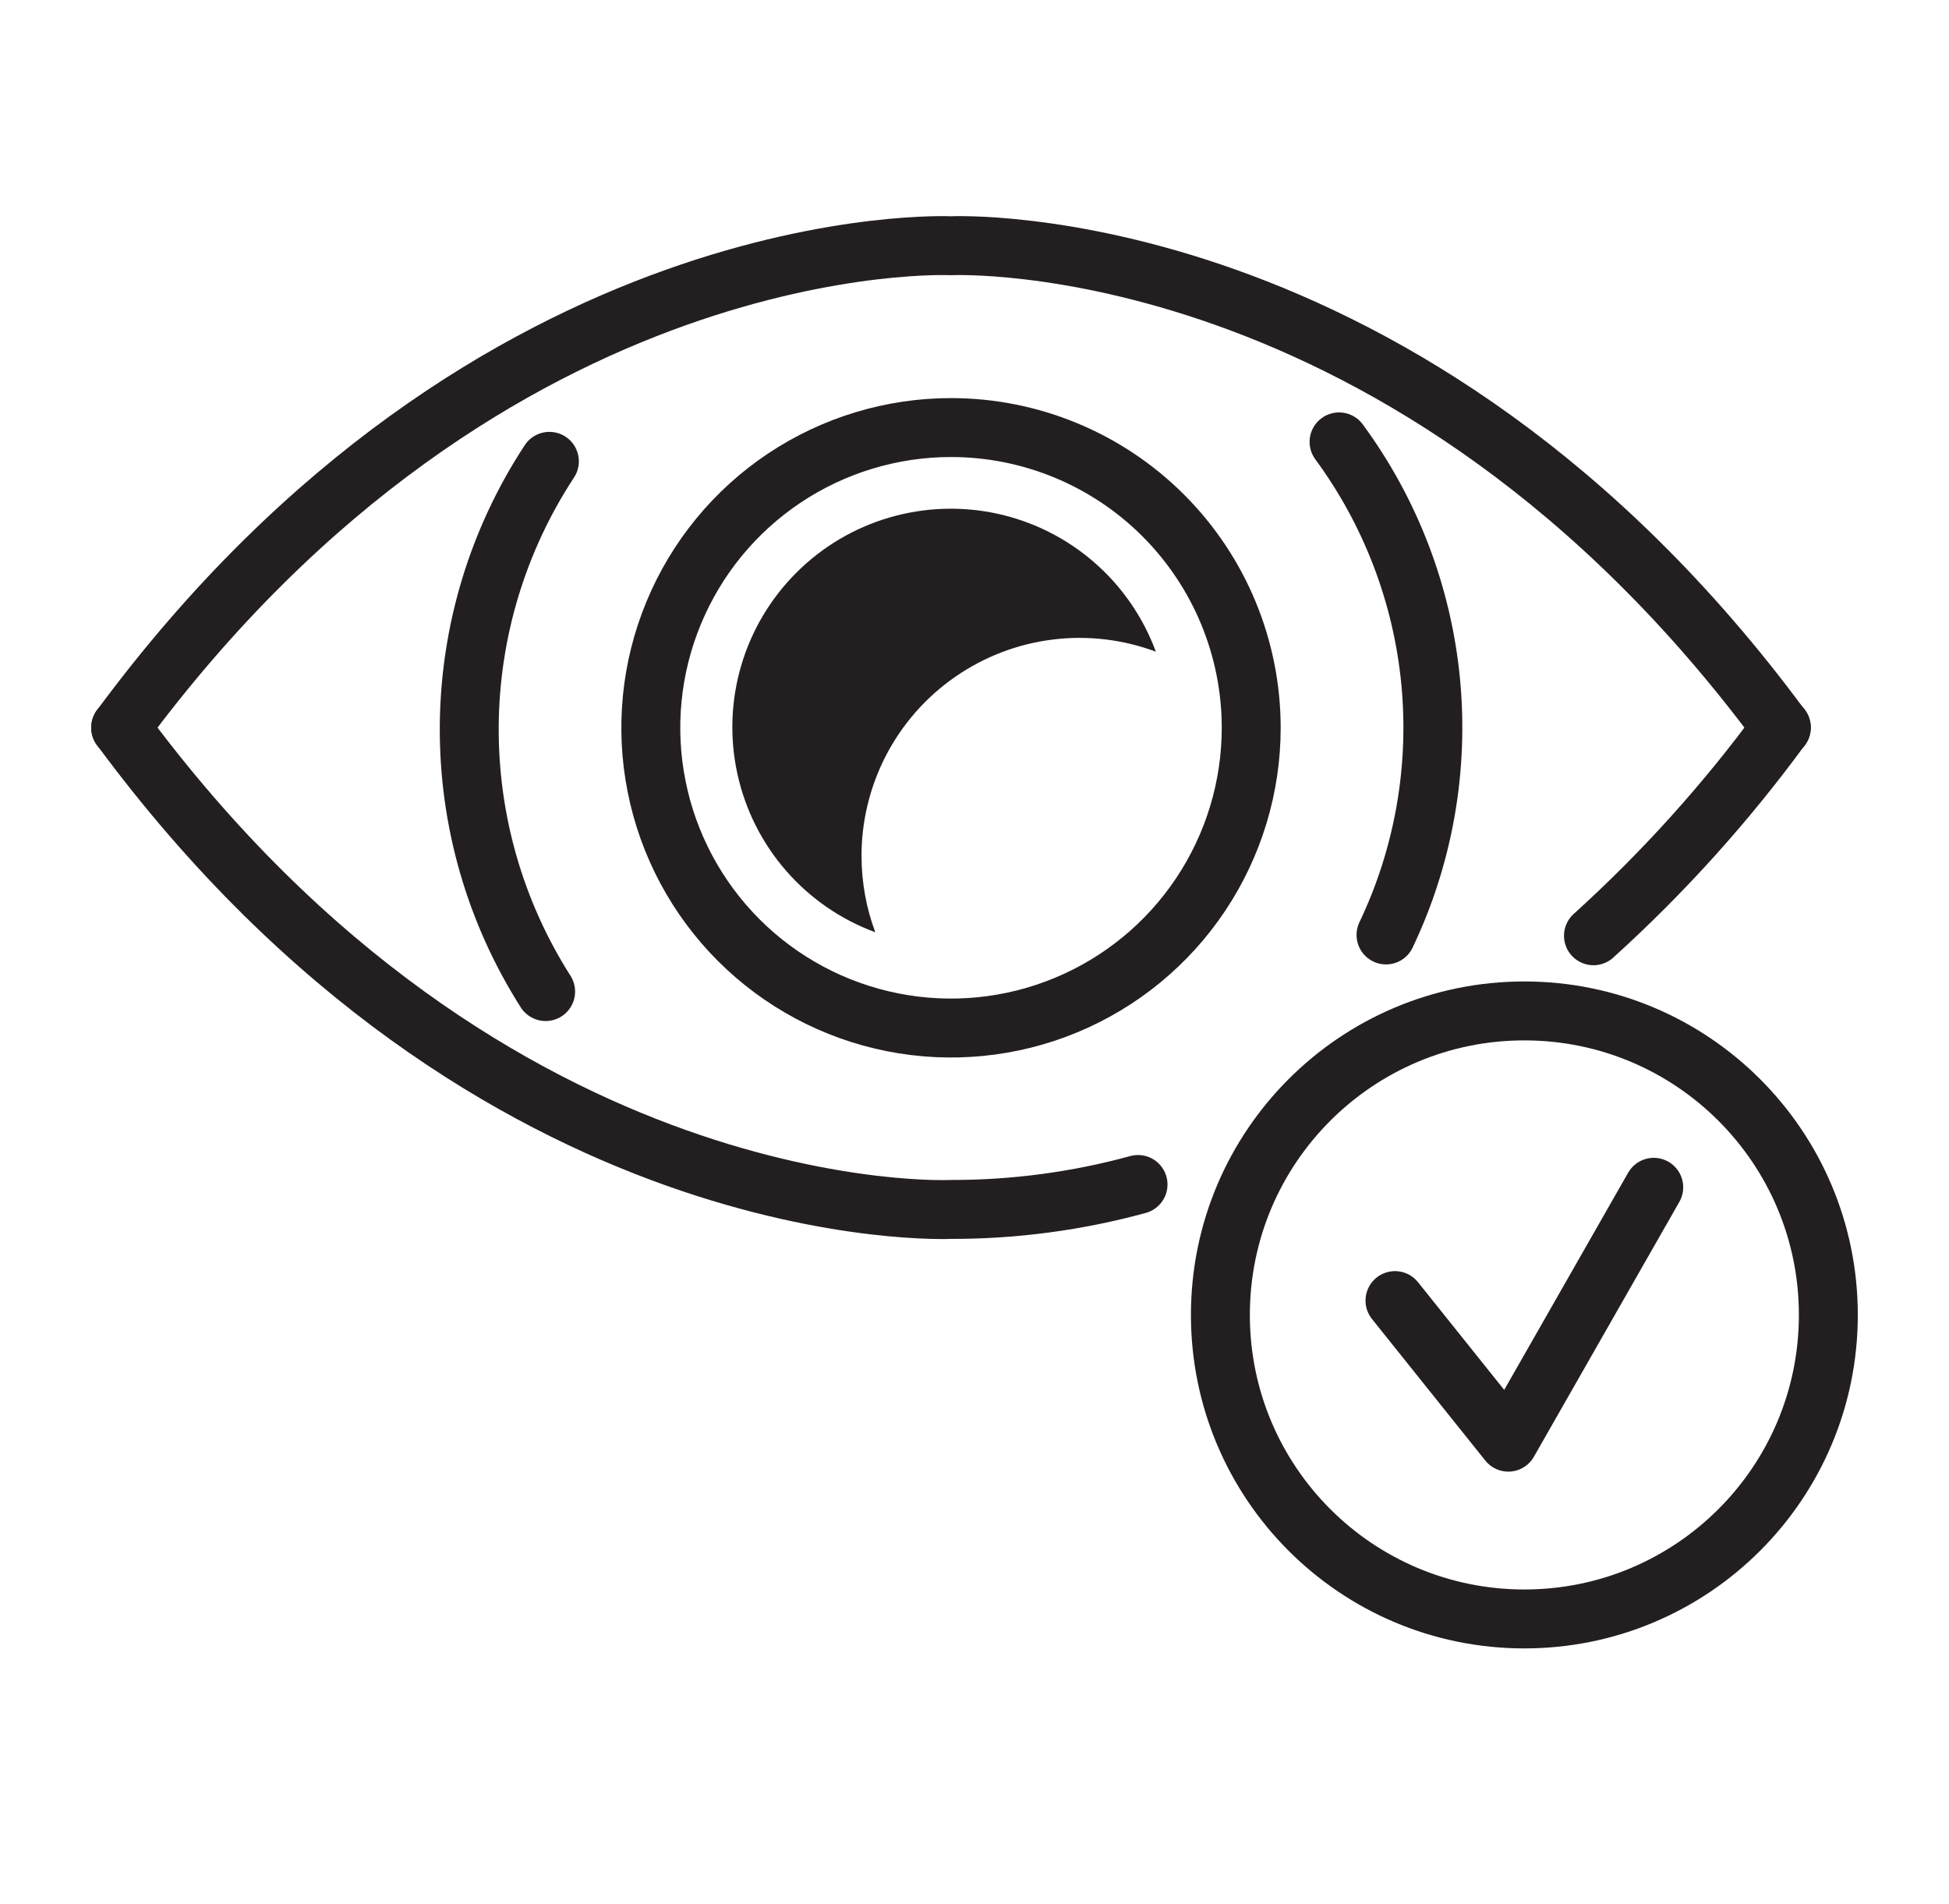 <svg width="43" height="42" viewBox="0 0 43 42" fill="none" xmlns="http://www.w3.org/2000/svg">
<mask id="mask0_2669_841" style="mask-type:luminance" maskUnits="userSpaceOnUse" x="0" y="0" width="43" height="42">
<path d="M43 0H0V41.134H43V0Z" fill="white"/>
</mask>
<g mask="url(#mask0_2669_841)">
<path d="M12.038 21.874C10.923 20.124 10.338 18.089 10.353 16.013C10.368 13.938 10.982 11.911 12.121 10.177" stroke="#231F20" stroke-width="1.3" stroke-linecap="round" stroke-linejoin="round"/>
<path d="M29.543 9.748C30.683 11.297 31.382 13.127 31.565 15.043C31.747 16.959 31.407 18.888 30.579 20.625" stroke="#231F20" stroke-width="1.3" stroke-linecap="round" stroke-linejoin="round"/>
<path d="M27.605 16.055C27.605 17.365 27.216 18.646 26.488 19.735C25.761 20.824 24.726 21.673 23.516 22.174C22.306 22.676 20.974 22.807 19.689 22.551C18.405 22.296 17.224 21.665 16.298 20.739C15.372 19.812 14.741 18.632 14.486 17.347C14.23 16.063 14.361 14.731 14.863 13.521C15.364 12.31 16.213 11.276 17.302 10.548C18.391 9.821 19.672 9.432 20.982 9.432C22.738 9.432 24.423 10.13 25.665 11.372C26.907 12.614 27.605 14.299 27.605 16.055Z" stroke="#231F20" stroke-width="1.3" stroke-linecap="round" stroke-linejoin="round"/>
<path d="M19.007 18.902C19.004 18.124 19.19 17.356 19.548 16.665C19.907 15.974 20.428 15.381 21.067 14.936C21.706 14.491 22.443 14.207 23.215 14.11C23.987 14.012 24.772 14.104 25.501 14.376C25.221 13.617 24.755 12.94 24.145 12.409C23.536 11.877 22.802 11.508 22.012 11.334C21.222 11.161 20.401 11.189 19.624 11.416C18.848 11.643 18.141 12.062 17.569 12.634C16.997 13.206 16.578 13.912 16.351 14.689C16.124 15.465 16.096 16.286 16.27 17.076C16.443 17.867 16.813 18.6 17.344 19.21C17.876 19.82 18.552 20.286 19.311 20.566C19.112 20.032 19.009 19.466 19.008 18.896" fill="#231F20"/>
<path d="M35.156 20.643C36.69 19.255 38.079 17.715 39.301 16.046" stroke="#231F20" stroke-width="1.3" stroke-linecap="round" stroke-linejoin="round"/>
<path d="M2.662 16.05C10.876 27.174 20.981 26.68 20.981 26.68C22.375 26.683 23.764 26.498 25.108 26.13" stroke="#231F20" stroke-width="1.3" stroke-linecap="round" stroke-linejoin="round"/>
<path d="M39.3 16.053C31.087 4.93 20.981 5.421 20.981 5.421C20.981 5.421 10.876 4.93 2.662 16.053" stroke="#231F20" stroke-width="1.3" stroke-linecap="round" stroke-linejoin="round"/>
<path d="M30.777 28.691L33.277 31.814L36.486 26.192" stroke="#231F20" stroke-width="1.3" stroke-linecap="round" stroke-linejoin="round"/>
<path d="M33.631 35.714C37.335 35.714 40.338 32.712 40.338 29.008C40.338 25.304 37.335 22.301 33.631 22.301C29.927 22.301 26.925 25.304 26.925 29.008C26.925 32.712 29.927 35.714 33.631 35.714Z" stroke="#231F20" stroke-width="1.3" stroke-linecap="round" stroke-linejoin="round"/>
</g>
</svg>
